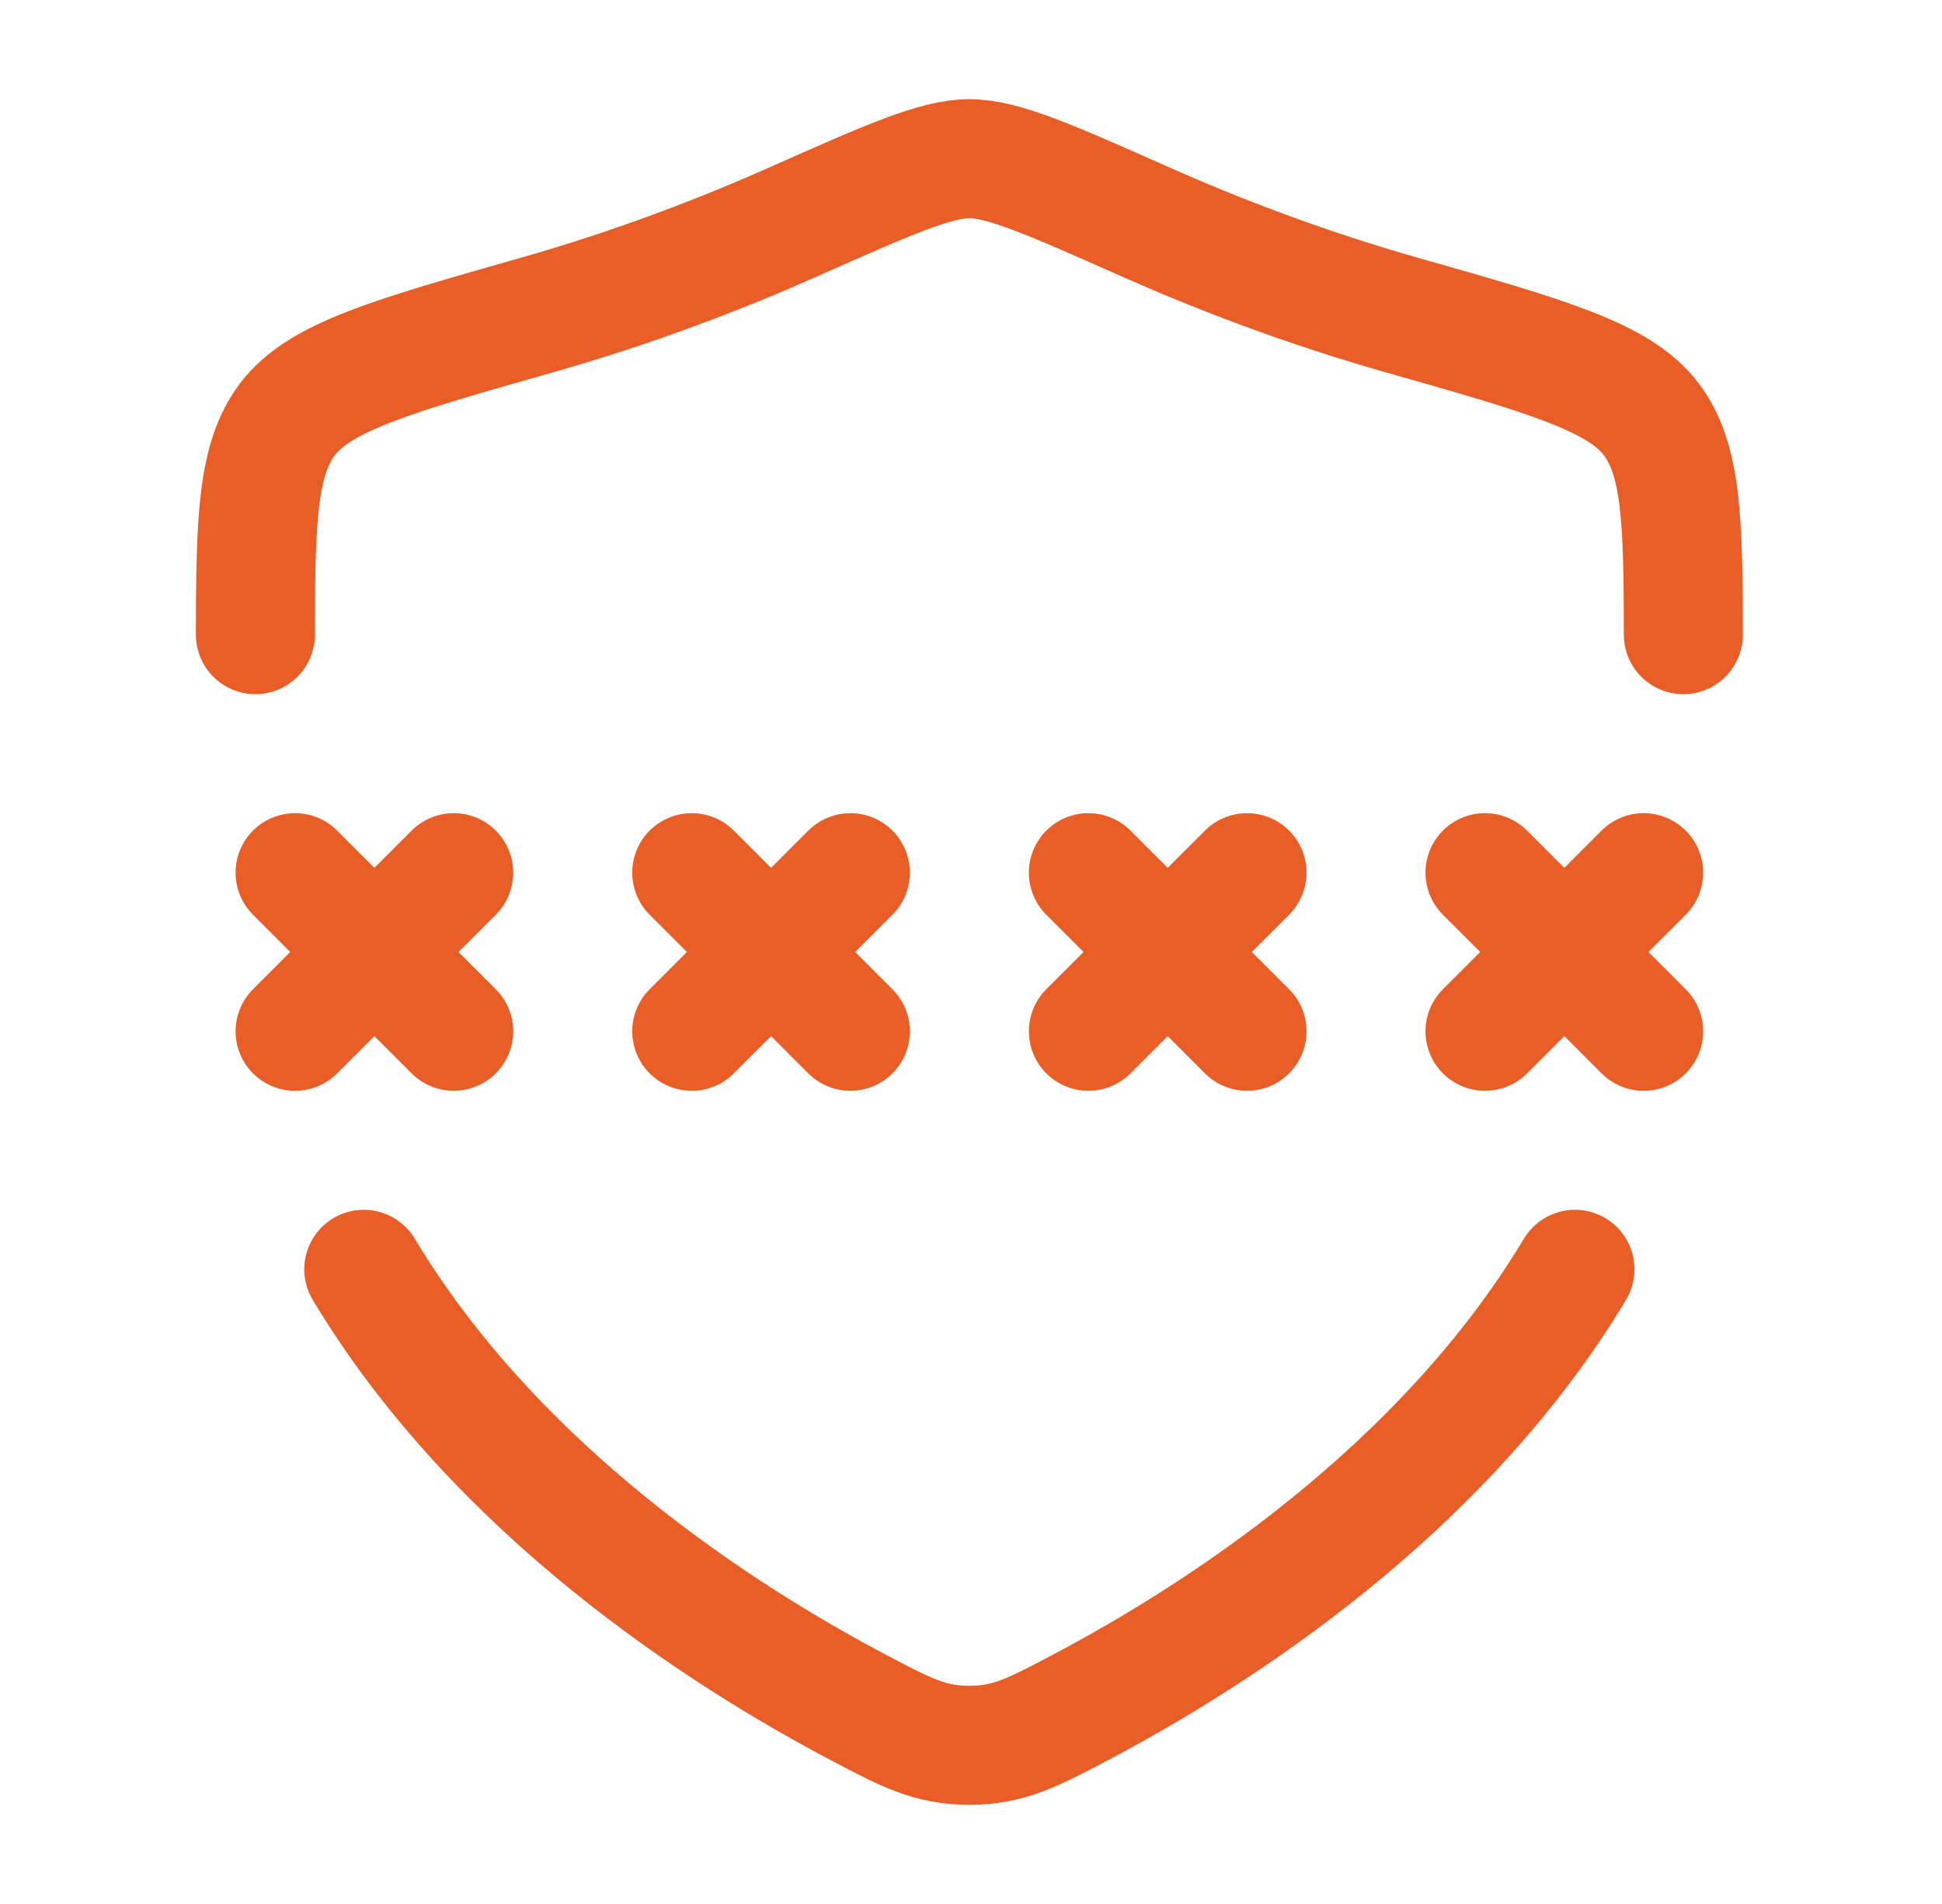 <svg width="51" height="50" viewBox="0 0 51 50" fill="none" xmlns="http://www.w3.org/2000/svg">
<path d="M18.166 22.917L20.249 25M20.249 25L22.332 27.083M20.249 25L22.332 22.917M20.249 25L18.166 27.083" stroke="#E85E26" stroke-width="3.125" stroke-linecap="round"/>
<path d="M7.749 22.917L9.832 25M9.832 25L11.915 27.083M9.832 25L11.915 22.917M9.832 25L7.749 27.083" stroke="#E85E26" stroke-width="3.125" stroke-linecap="round"/>
<path d="M28.582 22.917L30.665 25M30.665 25L32.749 27.083M30.665 25L32.749 22.917M30.665 25L28.582 27.083" stroke="#E85E26" stroke-width="3.125" stroke-linecap="round"/>
<path d="M38.998 22.917L41.082 25M41.082 25L43.165 27.083M41.082 25L43.165 22.917M41.082 25L38.998 27.083" stroke="#E85E26" stroke-width="3.125" stroke-linecap="round"/>
<path d="M41.361 33.333C37.855 39.174 31.93 42.962 28.386 44.832C27.121 45.5 26.489 45.833 25.457 45.833C24.425 45.833 23.793 45.5 22.528 44.832C18.984 42.962 13.059 39.174 9.553 33.333M44.207 16.667C44.204 13.636 44.157 12.06 43.365 11.011C42.523 9.896 40.62 9.355 36.812 8.273C34.212 7.534 31.919 6.643 30.087 5.83C27.589 4.721 26.34 4.167 25.457 4.167C24.573 4.167 23.325 4.721 20.827 5.83C18.995 6.643 16.702 7.534 14.101 8.273C10.294 9.355 8.391 9.896 7.549 11.011C6.756 12.06 6.71 13.636 6.707 16.667" stroke="#E85E26" stroke-width="3.125" stroke-linecap="round"/>
</svg>
